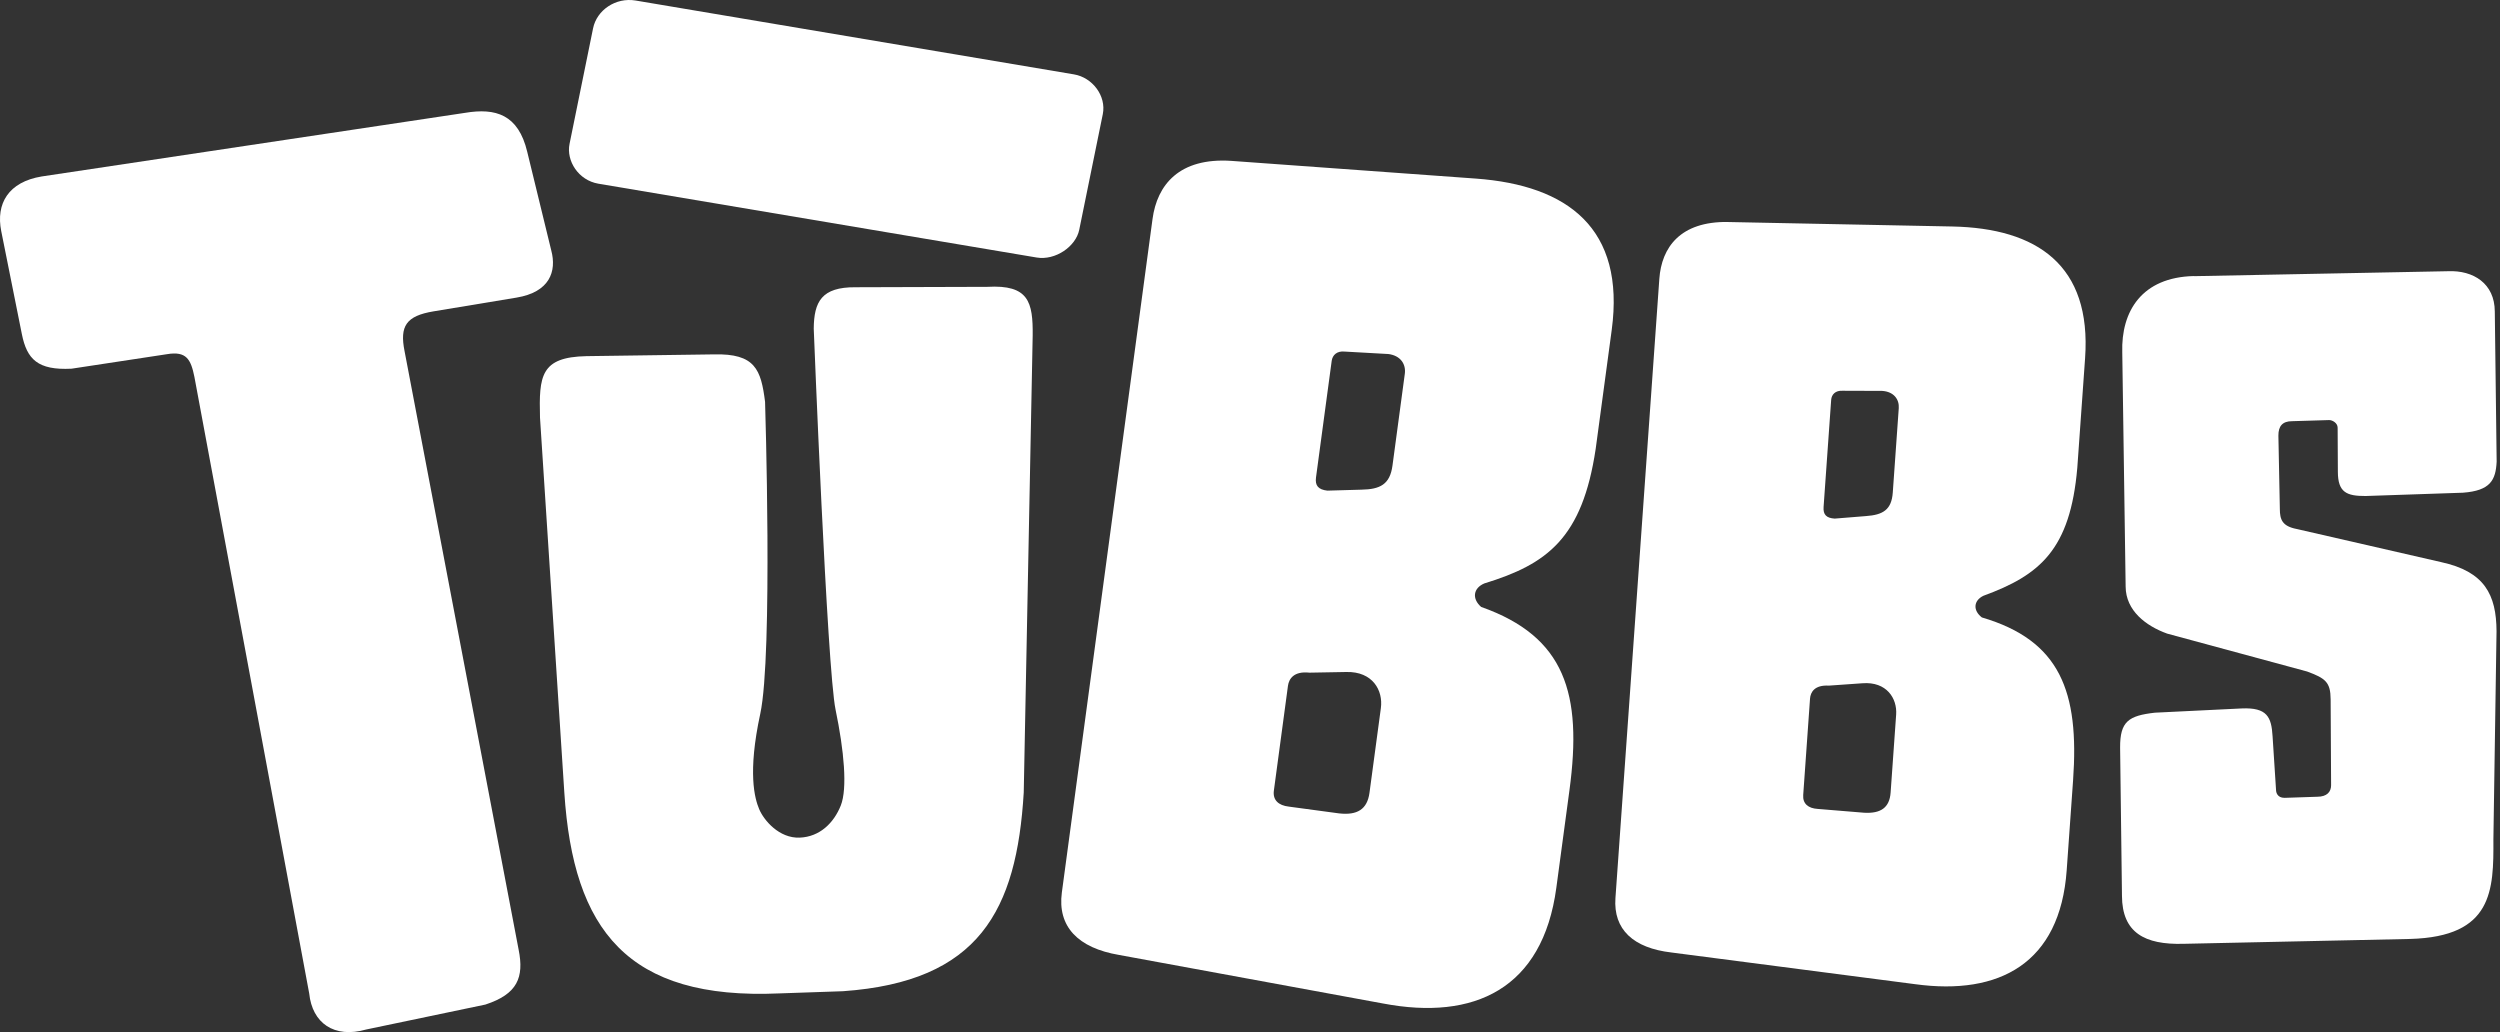 <?xml version="1.0" encoding="utf-8"?>
<svg xmlns="http://www.w3.org/2000/svg" fill="none" height="100%" overflow="visible" preserveAspectRatio="none" style="display: block;" viewBox="0 0 109 45" width="100%">
<rect x="0" y="0" width="109" height="45" fill="#333333" stroke="none"/>
<g id="tubbs-logo">
<path d="M1.816 7.694L20.284 4.919C21.608 4.699 22.599 4.987 22.988 6.621L24.034 10.915C24.281 11.836 23.964 12.737 22.519 12.976L18.908 13.574C17.705 13.774 17.421 14.217 17.639 15.311L22.613 41.41C22.854 42.614 22.564 43.342 21.163 43.799L15.971 44.885C14.559 45.288 13.614 44.597 13.482 43.317L8.476 16.432C8.322 15.665 8.124 15.301 7.283 15.442L3.12 16.075C1.643 16.15 1.173 15.662 0.953 14.567L0.054 10.078C-0.187 8.874 0.371 7.933 1.816 7.694Z" fill="white" id="Vector"/>
<path d="M58.7 29.299L57.092 29.328C56.415 29.253 56.197 29.594 56.155 29.902L55.541 34.47C55.485 34.881 55.741 35.117 56.191 35.168L58.385 35.464C59.175 35.553 59.611 35.289 59.709 34.569L60.206 30.873C60.31 30.103 59.849 29.271 58.7 29.299ZM60.508 15.434L58.632 15.329C58.293 15.292 58.097 15.478 58.062 15.734L57.378 20.815C57.329 21.174 57.479 21.347 57.873 21.392L59.368 21.349C60.171 21.334 60.602 21.121 60.712 20.3L61.25 16.296C61.306 15.885 61.072 15.495 60.508 15.432V15.434ZM53.682 7.014L64.344 7.786C68.371 8.078 70.865 9.972 70.271 14.386L69.572 19.57C68.99 23.464 67.463 24.596 64.717 25.437C64.231 25.643 64.169 26.105 64.578 26.462C68.241 27.757 68.996 30.238 68.429 34.447L67.856 38.707C67.262 43.121 64.268 44.507 60.305 43.753L48.793 41.636C47.001 41.333 46.097 40.398 46.297 38.91L50.25 9.549C50.45 8.06 51.413 6.865 53.684 7.014H53.682Z" fill="white" id="Vector_2"/>
<path d="M81.204 29.79L79.739 29.893C79.115 29.857 78.937 30.179 78.917 30.462L78.62 34.663C78.593 35.041 78.84 35.245 79.254 35.269L81.275 35.435C82.001 35.477 82.384 35.215 82.431 34.555L82.672 31.157C82.723 30.449 82.254 29.71 81.206 29.79H81.204ZM82.056 17.043L80.336 17.037C80.025 17.019 79.856 17.199 79.839 17.435L79.508 22.108C79.485 22.439 79.63 22.589 79.994 22.611L81.358 22.501C82.091 22.448 82.471 22.234 82.525 21.478L82.786 17.797C82.813 17.42 82.577 17.074 82.058 17.043H82.056ZM75.337 9.68L85.118 9.875C88.812 9.95 91.198 11.559 90.91 15.618L90.571 20.386C90.265 23.971 88.936 25.076 86.476 25.976C86.044 26.187 86.013 26.613 86.409 26.92C89.829 27.926 90.661 30.156 90.386 34.026L90.108 37.943C89.82 42.003 87.167 43.411 83.504 42.911L72.87 41.528C71.216 41.336 70.336 40.527 70.433 39.157L72.347 12.157C72.445 10.789 73.255 9.65 75.337 9.678V9.68Z" fill="white" id="Vector_3"/>
<path d="M95.652 12.041L106.733 11.825C107.84 11.777 108.768 12.362 108.773 13.579L108.854 20.132C108.813 20.93 108.584 21.393 107.385 21.482L103.138 21.626C102.308 21.629 101.937 21.464 101.931 20.581L101.921 18.649C101.921 18.439 101.688 18.313 101.55 18.315L99.934 18.364C99.518 18.365 99.335 18.577 99.338 18.996L99.401 22.188C99.403 22.65 99.498 22.943 100.145 23.066L106.432 24.508C108.327 24.919 108.84 25.925 108.849 27.521L108.712 36.595C108.725 38.821 108.689 40.838 105.087 40.938L95.207 41.15C93.499 41.199 92.525 40.658 92.518 39.061L92.437 32.592C92.432 31.458 92.799 31.204 93.953 31.073L97.739 30.888C98.847 30.84 99.034 31.26 99.084 32.1L99.236 34.452C99.236 34.535 99.284 34.788 99.606 34.786L101.038 34.738C101.454 34.737 101.638 34.525 101.636 34.232L101.616 30.493C101.613 29.736 101.38 29.571 100.593 29.279L94.49 27.626C93.564 27.293 92.684 26.626 92.678 25.576L92.531 15.369C92.475 13.563 93.39 12.088 95.653 12.036L95.652 12.041Z" fill="white" id="Vector_4"/>
<path d="M25.566 15.528L31.124 15.451C32.928 15.406 33.179 16.113 33.357 17.52C33.357 17.52 33.703 28.547 33.147 31.124C32.59 33.701 32.905 34.814 33.1 35.279C33.307 35.771 33.973 36.555 34.863 36.521C35.752 36.487 36.358 35.87 36.657 35.123C36.955 34.376 36.801 32.726 36.431 30.944C36.06 29.161 35.479 14.327 35.479 14.327C35.491 13.155 35.819 12.513 37.299 12.524L43.05 12.506C44.854 12.405 45.04 13.167 45.025 14.631L44.635 34.552C44.327 39.706 42.684 42.798 36.755 43.217L33.986 43.312C27.349 43.609 24.995 40.543 24.605 34.563L23.544 18.206C23.497 16.389 23.569 15.57 25.566 15.528Z" fill="white" id="Vector_5"/>
<path d="M27.713 0.023L46.825 3.243C47.633 3.379 48.242 4.185 48.082 4.978L47.055 10.018C46.906 10.753 46.009 11.364 45.2 11.228L26.089 8.009C25.217 7.861 24.682 7.011 24.832 6.274L25.858 1.234C26.02 0.441 26.843 -0.123 27.713 0.023Z" fill="white" id="Vector_6"/>
</g>
</svg>